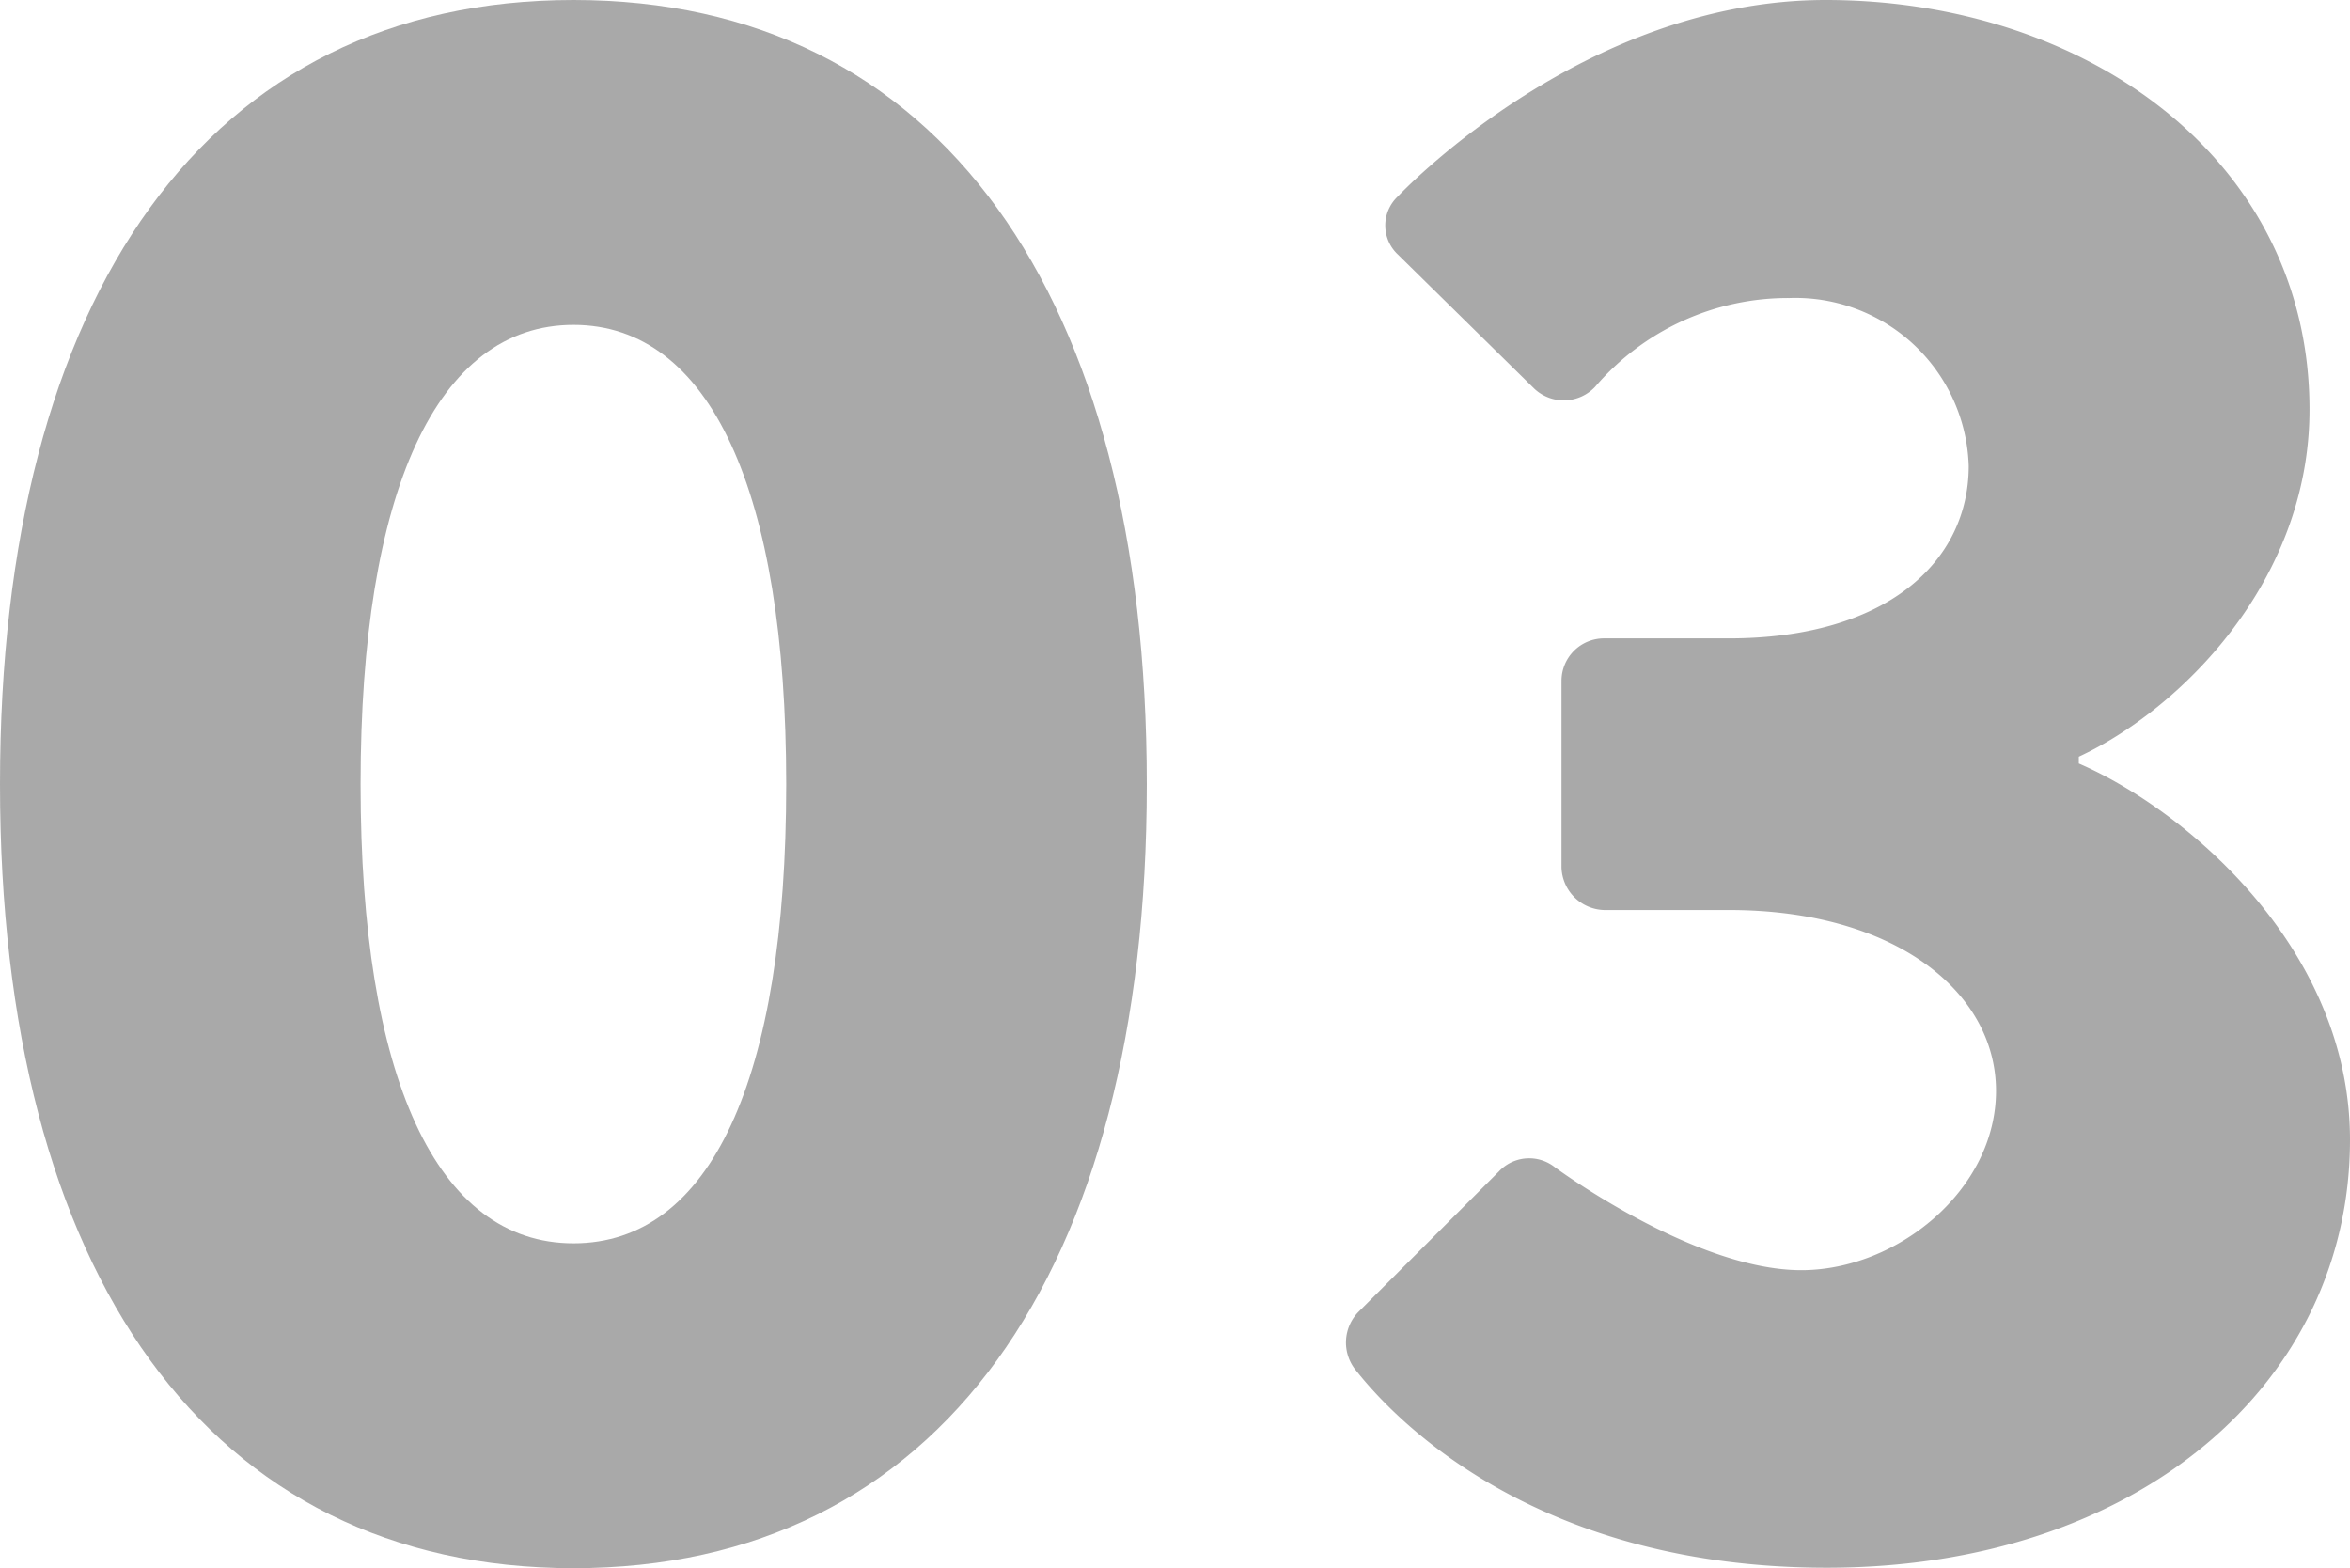 <?xml version="1.0" encoding="UTF-8"?> <svg xmlns="http://www.w3.org/2000/svg" viewBox="0 0 103.3 68.93"><defs><style>.cls-1{fill:#555;opacity:0.5;}</style></defs><g id="Layer_2" data-name="Layer 2"><g id="Layer_2-2" data-name="Layer 2"><path class="cls-1" d="M0,34.47C0,12.9,9.15,0,25.21,0s25.2,12.9,25.2,34.47-9.16,34.46-25.2,34.46S0,56,0,34.47Zm34.56,0c0-12.9-3.35-20.19-9.35-20.19s-9.36,7.29-9.36,20.19,3.34,20.18,9.36,20.18S34.56,47.46,34.56,34.47Z"></path><path class="cls-1" d="M59.68,57.7l6.2-6.2a1.82,1.82,0,0,1,2.46-.2s6.11,4.53,10.84,4.53c4.23,0,8.56-3.54,8.56-7.88S83.31,40,76,40H70.51a1.93,1.93,0,0,1-1.87-1.87V29.94a1.87,1.87,0,0,1,1.87-1.88H76c6.89,0,10.54-3.34,10.54-7.58a7.62,7.62,0,0,0-7.88-7.38A11.16,11.16,0,0,0,70.12,17a1.89,1.89,0,0,1-2.67.09l-6-5.9a1.75,1.75,0,0,1,0-2.56S69.52,0,80.25,0c11.43,0,21.27,7,21.27,18,0,7.58-5.71,13.2-10.14,15.26v.3c4.63,2,11.92,8.07,11.92,16.54,0,10.73-9.36,18.81-23,18.81-12.4,0-18.71-6.11-20.77-8.77A1.93,1.93,0,0,1,59.68,57.7Z"></path></g></g></svg> 